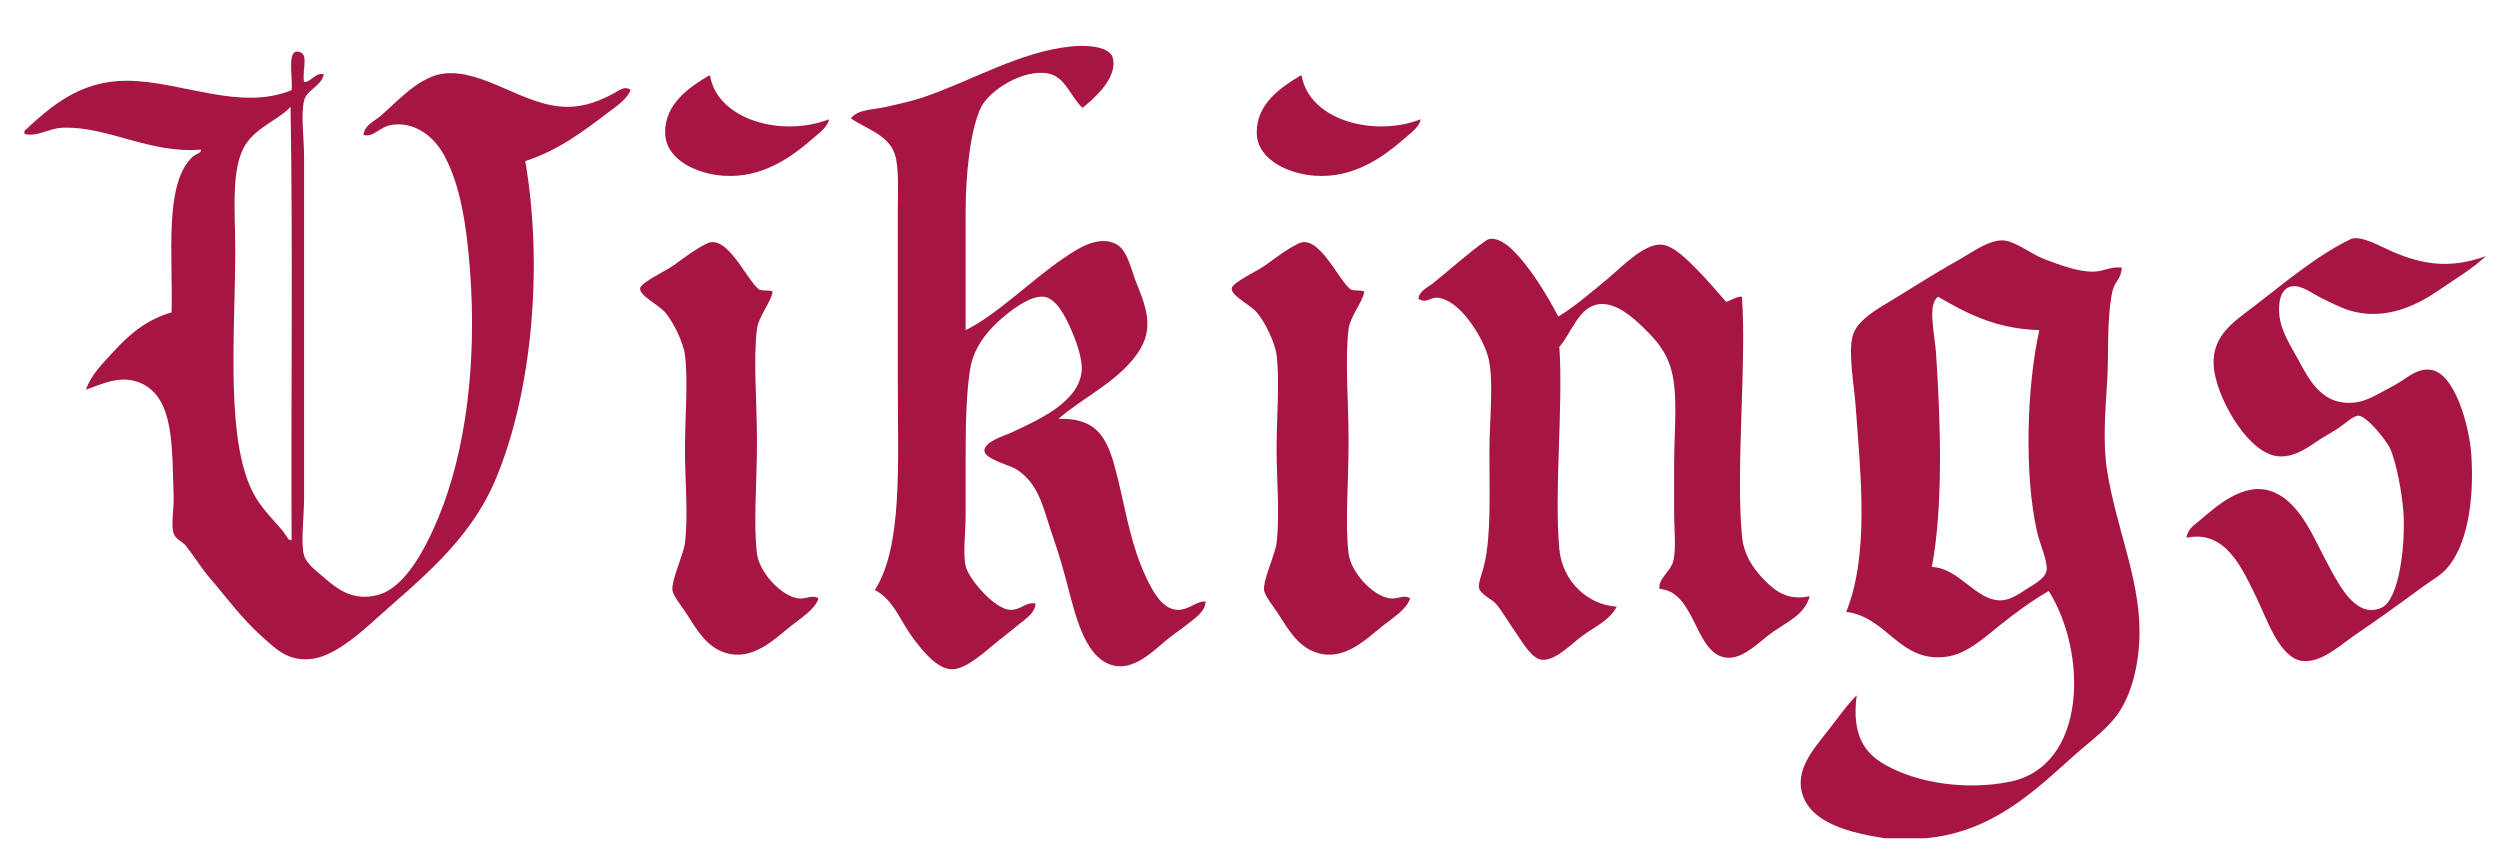 <?xml version="1.0" encoding="utf-8"?>
<!-- Generator: Adobe Illustrator 17.0.0, SVG Export Plug-In . SVG Version: 6.00 Build 0)  -->
<!DOCTYPE svg PUBLIC "-//W3C//DTD SVG 1.1//EN" "http://www.w3.org/Graphics/SVG/1.1/DTD/svg11.dtd">
<svg version="1.1" id="Layer_2" xmlns="http://www.w3.org/2000/svg" xmlns:xlink="http://www.w3.org/1999/xlink" x="0px" y="0px"
	 width="200px" height="69px" viewBox="0 0 200 69" style="enable-background:new 0 0 200 69;" xml:space="preserve">
<path id="color1" style="fill-rule:evenodd;clip-rule:evenodd;fill:#A71543;" d="M86.6,8.631c-0.957-0.885-1.366-2.495-2.754-2.755
	c-2.025-0.379-4.692,1.379-5.343,2.672c-0.906,1.8-1.252,5.587-1.252,8.347c0,3.309,0,6.744,0,9.516
	c2.542-1.255,5.13-3.915,7.847-5.76c1.04-0.707,2.8-1.923,4.257-1.086c0.845,0.486,1.175,2.093,1.502,2.922
	c0.692,1.753,1.477,3.472,0.418,5.342c-1.425,2.516-4.68,3.97-6.595,5.676c3.393-0.083,4.035,1.864,4.759,4.842
	c0.682,2.809,1.065,5.339,2.254,7.848c0.489,1.032,1.24,2.492,2.421,2.586c0.987,0.08,1.522-0.696,2.336-0.667
	c-0.024,0.776-0.756,1.268-1.252,1.67c-0.513,0.414-1.099,0.806-1.67,1.252c-0.985,0.769-2.523,2.456-4.173,2.253
	c-2.439-0.3-3.263-3.811-3.924-6.344c-0.34-1.307-0.714-2.636-1.168-3.923c-0.818-2.32-1.06-4.291-3.005-5.51
	c-0.433-0.271-2.441-0.784-2.504-1.418c-0.074-0.75,1.653-1.257,2.003-1.42c2.116-0.984,5.412-2.385,5.76-4.841
	c0.154-1.079-0.449-2.621-0.918-3.672c-0.362-0.811-1.097-2.305-2.087-2.42c-1.104-0.129-2.744,1.145-3.673,2.003
	c-1.051,0.969-1.897,2.147-2.17,3.506c-0.404,2.009-0.418,5.284-0.418,7.847c0,1.226,0,2.68,0,4.091c0,1.457-0.225,3.083,0,4.089
	c0.235,1.05,2.3,3.418,3.506,3.506c0.924,0.069,1.235-0.649,2.087-0.501c-0.042,0.793-0.822,1.24-1.336,1.671
	c-0.508,0.425-1.094,0.88-1.669,1.335c-0.915,0.724-2.488,2.257-3.673,2.254c-1.169-0.002-2.304-1.421-3.005-2.338
	c-1.215-1.588-1.595-3.147-3.171-4.006c2.226-3.488,1.836-9.983,1.836-16.528c0-4.607,0-9.081,0-13.774
	c0-1.639,0.114-3.53-0.251-4.59c-0.536-1.561-2.422-2.057-3.505-2.839c0.572-0.747,1.858-0.686,2.838-0.917
	c0.976-0.232,2.045-0.455,2.922-0.753c3.943-1.337,7.779-3.685,11.937-4.089c1.198-0.117,3.013,0.007,3.256,0.917
	C89.459,6.269,87.378,8,86.6,8.631z M5.046,10.216c3.569-0.117,6.958,2.096,11.018,1.753c0.11,0.249-0.425,0.356-0.668,0.584
	c-2.288,2.157-1.552,7.883-1.669,12.438c-1.993,0.568-3.392,1.76-4.675,3.172c-0.808,0.888-1.787,1.832-2.17,3.005
	c1.277-0.425,2.797-1.245,4.424-0.501c2.659,1.215,2.442,5.136,2.587,9.015c0.038,1.011-0.241,2.261,0,3.005
	c0.143,0.437,0.722,0.643,1.002,1.002c0.688,0.878,1.183,1.734,1.92,2.587c1.294,1.498,2.494,3.18,4.173,4.675
	c1.116,0.992,2.071,2.003,4.007,1.753c1.561-0.201,3.425-1.7,4.59-2.754c3.859-3.49,7.946-6.515,10.101-11.687
	c2.883-6.921,3.783-16.941,2.336-25.377c2.65-0.857,4.643-2.378,6.679-3.923c0.626-0.476,1.423-0.989,1.752-1.753
	c-0.443-0.405-1.01,0.079-1.336,0.251c-0.977,0.517-2.208,1.097-3.756,1.086c-3.428-0.027-6.577-2.978-9.766-2.672
	c-2.066,0.199-3.826,2.275-5.176,3.423c-0.472,0.401-1.286,0.725-1.335,1.502c0.905,0.201,1.269-0.725,2.42-0.834
	c1.901-0.181,3.288,1.123,4.007,2.421c1.271,2.292,1.802,5.443,2.087,9.182c0.57,7.476-0.344,14.557-2.504,19.783
	c-0.973,2.351-2.629,5.696-4.925,6.261c-1.941,0.477-3.171-0.466-4.257-1.418c-0.486-0.428-1.402-1.085-1.586-1.754
	c-0.285-1.037,0-3.048,0-4.591c0-9.122,0-18.099,0-27.296c0-1.562-0.274-3.346,0-4.507c0.205-0.869,1.333-1.103,1.586-2.087
	c-0.624-0.25-1.109,0.698-1.586,0.584c-0.168-0.836,0.335-2.065-0.25-2.336c-1.228-0.57-0.621,2.008-0.751,3.004
	C19.188,8.923,14.476,6.47,10.139,6.46c-3.728-0.008-6.057,2.035-8.181,4.007c0,0.083,0,0.167,0,0.25
	C2.995,10.984,3.875,10.255,5.046,10.216z M23.327,43.189c-0.212,0.162-0.414-0.361-0.668-0.668
	c-0.646-0.781-1.568-1.683-2.17-2.671c-2.535-4.16-1.669-13.08-1.669-19.784c0-3.201-0.375-6.655,0.835-8.514
	c0.926-1.422,2.682-1.999,3.589-3.004C23.438,19.927,23.271,31.669,23.327,43.189z M56.717,6.043
	c-1.587,0.941-3.545,2.274-3.506,4.59c0.037,2.199,2.623,3.274,4.591,3.422c3.231,0.246,5.611-1.57,7.262-3.005
	c0.543-0.473,1.186-0.937,1.252-1.503c-3.775,1.455-8.914,0.045-9.516-3.505C56.772,6.043,56.745,6.043,56.717,6.043z
	 M104.046,6.043c-1.587,0.941-3.544,2.274-3.505,4.59c0.037,2.199,2.623,3.274,4.59,3.422c3.231,0.246,5.611-1.57,7.264-3.005
	c0.541-0.473,1.186-0.937,1.251-1.503c-3.775,1.455-8.915,0.045-9.517-3.505C104.102,6.043,104.074,6.043,104.046,6.043z
	 M191.442,20.15c-1.089-0.467-2.619-1.39-3.423-1.001c-2.691,1.299-5.325,3.534-7.679,5.342c-1.685,1.295-3.676,2.489-3.173,5.342
	c0.422,2.383,2.779,6.548,5.177,6.678c1.366,0.075,2.501-0.887,3.339-1.418c0.348-0.221,0.972-0.564,1.502-0.918
	c0.386-0.257,1.092-0.938,1.503-0.918c0.671,0.03,2.229,1.998,2.505,2.588c0.511,1.093,0.977,3.598,1.084,5.176
	c0.159,2.366-0.291,6.935-1.753,7.596c-1.944,0.879-3.253-1.567-4.09-3.089c-1.328-2.417-2.328-5.27-4.591-6.177
	c-2.355-0.944-4.689,1.308-5.927,2.337c-0.333,0.278-0.877,0.587-1.002,1.336c3.143-0.687,4.474,2.494,5.593,4.757
	c0.801,1.618,1.832,4.872,3.673,5.093c1.491,0.179,2.977-1.211,4.007-1.92c2.048-1.408,3.595-2.505,5.51-3.923
	c0.677-0.502,1.519-0.977,2.002-1.503c1.633-1.777,2.266-5.364,2.004-9.182c-0.147-2.172-1.289-6.521-3.255-6.762
	c-1.166-0.143-1.956,0.746-2.922,1.252c-0.911,0.478-2.055,1.201-2.921,1.335c-2.776,0.431-3.827-1.71-4.759-3.422
	c-0.583-1.07-1.389-2.278-1.502-3.589c-0.084-0.962,0.083-2.101,1.001-2.254c0.74-0.122,1.608,0.552,2.338,0.919
	c0.743,0.373,1.592,0.798,2.253,1.001c2.946,0.906,5.55-0.483,7.263-1.669c1.25-0.866,2.576-1.632,3.673-2.671
	C195.945,21.568,193.679,21.11,191.442,20.15z M120.907,19.9c-0.549-0.516-1.435-1.058-2.003-0.668
	c-1.392,0.955-2.939,2.375-4.257,3.422c-0.432,0.344-1.145,0.657-1.169,1.253c0.645,0.409,0.96-0.164,1.586-0.083
	c1.748,0.225,3.439,3.01,3.923,4.507c0.581,1.797,0.167,5.138,0.167,7.764c0,3.49,0.14,6.739-0.416,9.098
	c-0.149,0.627-0.498,1.476-0.418,1.837c0.113,0.52,1.039,0.915,1.336,1.251c0.502,0.571,1.052,1.546,1.669,2.421
	c0.487,0.69,1.227,2.046,2.087,2.087c1.07,0.051,2.404-1.364,3.172-1.92c1.041-0.754,2.204-1.255,2.755-2.337
	c-2.327-0.133-4.354-2.046-4.591-4.591c-0.43-4.604,0.323-11.443,0-16.194c0.985-1.099,1.556-3.28,3.256-3.422
	c1.296-0.108,2.631,1.064,3.504,1.92c0.983,0.96,1.77,1.859,2.172,3.255c0.593,2.057,0.25,4.998,0.25,7.596c0,1.319,0,2.639,0,3.924
	c0,1.354,0.191,2.937-0.083,3.923c-0.214,0.763-1.22,1.396-1.086,2.17c2.978,0.208,2.793,5.429,5.51,5.509
	c1.298,0.039,2.597-1.404,3.589-2.086c1.253-0.861,2.506-1.385,2.922-2.838c-1.732,0.363-2.742-0.367-3.672-1.336
	c-0.947-0.984-1.617-2.03-1.754-3.507c-0.503-5.402,0.383-13.741,0-19.114c-0.294-0.07-0.89,0.276-1.252,0.417
	c-0.766-0.842-1.416-1.671-2.337-2.587c-0.655-0.651-1.879-1.98-2.922-2.003c-1.398-0.03-3.209,1.887-4.257,2.755
	c-1.397,1.154-2.669,2.243-3.924,3.004C123.797,23.645,122.323,21.227,120.907,19.9z M165.899,60.467
	c1.45-1.293,2.952-2.302,3.841-3.84c0.895-1.552,1.432-3.757,1.419-6.177c-0.023-4.293-1.878-8.296-2.587-12.771
	c-0.352-2.206-0.158-4.593,0-7.178c0.145-2.405-0.051-4.907,0.416-7.179c0.161-0.783,0.723-1.003,0.752-1.92
	c-0.98-0.084-1.482,0.339-2.338,0.334c-1.211-0.008-2.664-0.556-3.839-1.002c-1.121-0.425-2.35-1.469-3.34-1.503
	c-1.13-0.038-2.509,0.99-3.422,1.503c-2.457,1.379-3.685,2.229-6.095,3.673c-1.074,0.644-2.236,1.442-2.504,2.504
	c-0.35,1.393,0.134,3.949,0.252,5.593c0.394,5.54,1.107,11.771-0.752,16.443c3.33,0.434,4.237,4.091,8.013,3.591
	c1.638-0.218,3.069-1.558,4.258-2.505c1.281-1.023,2.547-1.954,3.923-2.755c3.095,4.886,3.118,14.043-3.172,15.275
	c-3.361,0.658-7.176,0.145-9.85-1.335c-1.722-0.953-2.752-2.411-2.338-5.593c-0.792,0.764-1.585,1.934-2.504,3.089
	c-1.047,1.314-2.433,2.967-1.836,4.84c0.732,2.305,3.779,3.071,6.594,3.507c1.086,0,2.17,0,3.256,0
	C159.395,66.565,162.721,63.306,165.899,60.467z M155.049,23.74c2.27,1.319,4.608,2.57,8.097,2.671
	c-1.003,4.488-1.231,11.601-0.168,16.193c0.212,0.908,0.844,2.32,0.753,3.006c-0.095,0.702-1.128,1.196-1.587,1.502
	c-0.574,0.385-1.357,0.91-2.087,0.919c-2.004,0.021-3.305-2.589-5.51-2.673c0.902-4.753,0.722-11.374,0.335-17.111
	C154.777,26.695,154.168,24.338,155.049,23.74z M60.724,23.155c-0.992-0.735-2.538-4.471-4.174-3.673
	c-0.901,0.44-1.568,0.952-2.671,1.753c-0.627,0.455-2.631,1.367-2.671,1.836c-0.05,0.595,1.433,1.265,2.003,1.92
	c0.652,0.75,1.461,2.402,1.586,3.422c0.265,2.16,0,4.89,0,7.513c0,2.61,0.274,5.224,0,7.513c-0.111,0.93-1.088,2.929-1.002,3.757
	c0.052,0.492,0.764,1.334,1.086,1.836c0.858,1.345,1.627,2.688,3.087,3.172c2.213,0.735,3.978-1.064,5.259-2.086
	c0.888-0.709,1.986-1.369,2.254-2.255c-0.56-0.331-0.992,0.113-1.669,0c-1.345-0.223-3.067-2.064-3.256-3.588
	c-0.295-2.388,0-5.542,0-8.933c0-3.354-0.306-6.638,0-9.016c0.134-1.041,1.172-2.218,1.252-3.004
	C61.529,23.184,61.003,23.293,60.724,23.155z M108.053,23.155c-0.992-0.735-2.538-4.471-4.174-3.673
	c-0.901,0.44-1.567,0.952-2.671,1.753c-0.628,0.455-2.632,1.367-2.671,1.836c-0.051,0.595,1.433,1.265,2.004,1.92
	c0.651,0.75,1.46,2.402,1.585,3.422c0.266,2.16,0,4.89,0,7.513c0,2.61,0.274,5.224,0,7.513c-0.111,0.93-1.088,2.929-1.001,3.757
	c0.052,0.492,0.764,1.334,1.084,1.836c0.86,1.345,1.63,2.688,3.089,3.172c2.214,0.735,3.979-1.064,5.259-2.086
	c0.888-0.709,1.987-1.369,2.254-2.255c-0.561-0.331-0.992,0.113-1.669,0c-1.345-0.223-3.066-2.064-3.256-3.588
	c-0.295-2.388,0-5.542,0-8.933c0-3.354-0.306-6.638,0-9.016c0.134-1.041,1.172-2.218,1.252-3.004
	C108.858,23.184,108.332,23.293,108.053,23.155z"/>
</svg>
